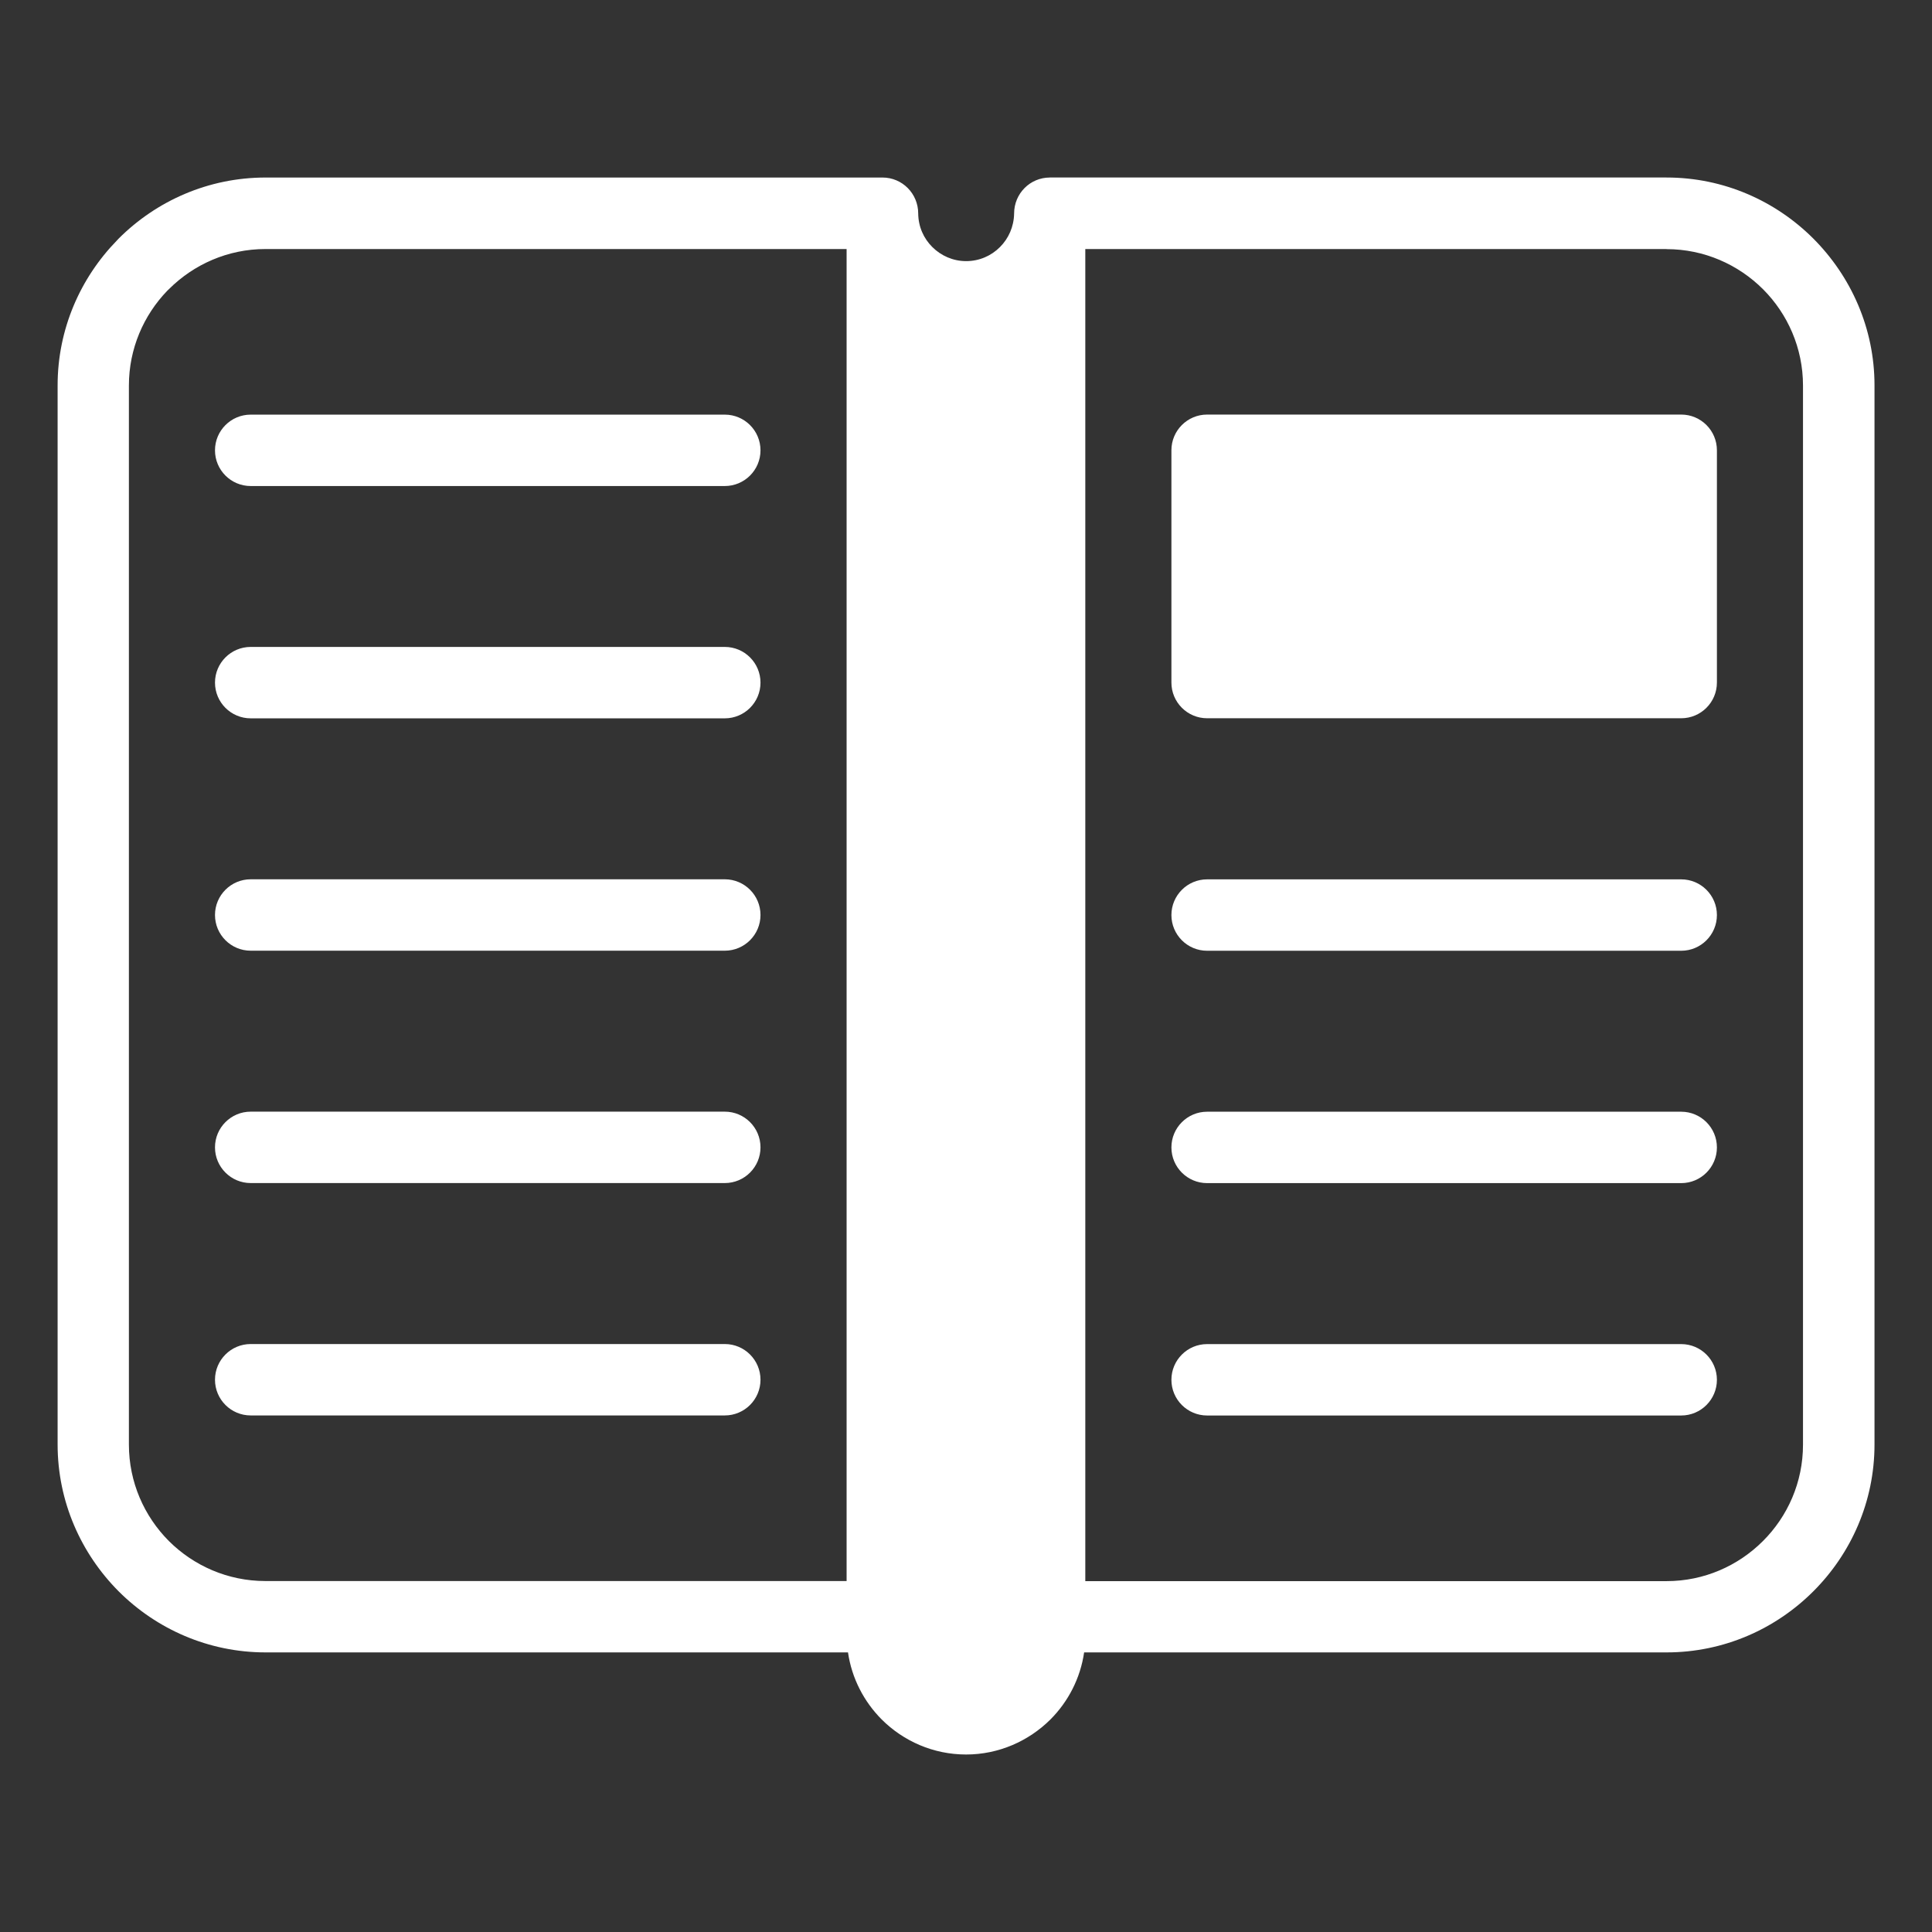 <?xml version="1.0" encoding="UTF-8"?>
<svg fill="#FFFFFF" width="100pt" height="100pt" version="1.1" viewBox="0 0 100 100" xmlns="http://www.w3.org/2000/svg">
 <rect x="0" y="0" width="100" height="100" fill="#333333" stroke="none"/>
 <path d="m54.328 9.188h31.934c2.957 0 5.644 1.211 7.594 3.16 1.953 1.957 3.168 4.644 3.168 7.598v54.82c0 2.957-1.211 5.644-3.16 7.594-1.949 1.953-4.641 3.168-7.602 3.168h-30.148c-0.195 1.344-0.828 2.555-1.746 3.473-1.125 1.117-2.672 1.812-4.363 1.812-1.699 0-3.246-0.695-4.367-1.812-0.918-0.922-1.551-2.129-1.746-3.473h-30.148c-2.957 0-5.652-1.211-7.602-3.16-1.949-1.957-3.16-4.644-3.16-7.602v-54.82c0-2.902 1.172-5.551 3.062-7.492l0.098-0.105c1.949-1.949 4.641-3.16 7.602-3.16h31.934c1.02 0 1.848 0.828 1.848 1.863 0.008 0.688 0.285 1.293 0.73 1.734 0.449 0.449 1.07 0.73 1.75 0.73 0.684 0 1.305-0.277 1.754-0.73 0.441-0.441 0.719-1.051 0.73-1.734 0-1.035 0.828-1.863 1.848-1.863zm8.152 12.27h24.539c1.02 0 1.848 0.828 1.848 1.848v12.023c0 1.02-0.828 1.848-1.848 1.848h-24.539c-1.02 0-1.848-0.828-1.848-1.848v-12.023c0-1.02 0.828-1.848 1.848-1.848zm-49.504 51.805c-1.02 0-1.848-0.828-1.848-1.848 0-1.02 0.828-1.848 1.848-1.848h24.539c1.02 0 1.848 0.828 1.848 1.848 0 1.02-0.828 1.848-1.848 1.848zm0-36.082c-1.02 0-1.848-0.828-1.848-1.848s0.828-1.848 1.848-1.848h24.539c1.02 0 1.848 0.828 1.848 1.848s-0.828 1.848-1.848 1.848zm0 12.027c-1.02 0-1.848-0.828-1.848-1.848s0.828-1.848 1.848-1.848h24.539c1.02 0 1.848 0.828 1.848 1.848s-0.828 1.848-1.848 1.848zm0 12.027c-1.02 0-1.848-0.828-1.848-1.848s0.828-1.848 1.848-1.848h24.539c1.02 0 1.848 0.828 1.848 1.848s-0.828 1.848-1.848 1.848zm0-36.078c-1.02 0-1.848-0.828-1.848-1.848 0-1.02 0.828-1.848 1.848-1.848h24.539c1.02 0 1.848 0.828 1.848 1.848 0 1.02-0.828 1.848-1.848 1.848zm49.504 48.109c-1.02 0-1.848-0.828-1.848-1.848s0.828-1.848 1.848-1.848h24.539c1.02 0 1.848 0.828 1.848 1.848s-0.828 1.848-1.848 1.848zm0-24.055c-1.02 0-1.848-0.828-1.848-1.848s0.828-1.848 1.848-1.848h24.539c1.02 0 1.848 0.828 1.848 1.848s-0.828 1.848-1.848 1.848zm0 12.027c-1.02 0-1.848-0.828-1.848-1.848s0.828-1.848 1.848-1.848h24.539c1.02 0 1.848 0.828 1.848 1.848s-0.828 1.848-1.848 1.848zm-18.66-48.348h-30.086c-1.941 0-3.707 0.797-4.988 2.074l-0.082 0.078c-1.23 1.273-1.992 3.008-1.992 4.91v54.82c0 1.945 0.793 3.711 2.07 4.992 1.281 1.277 3.051 2.07 4.992 2.07h30.086v-68.949zm42.441 0h-30.086v68.949h30.086c1.941 0 3.707-0.793 4.988-2.074 1.281-1.277 2.074-3.043 2.074-4.988v-54.82c0-1.941-0.793-3.711-2.07-4.988-1.281-1.277-3.047-2.074-4.992-2.074z"/>
</svg>

